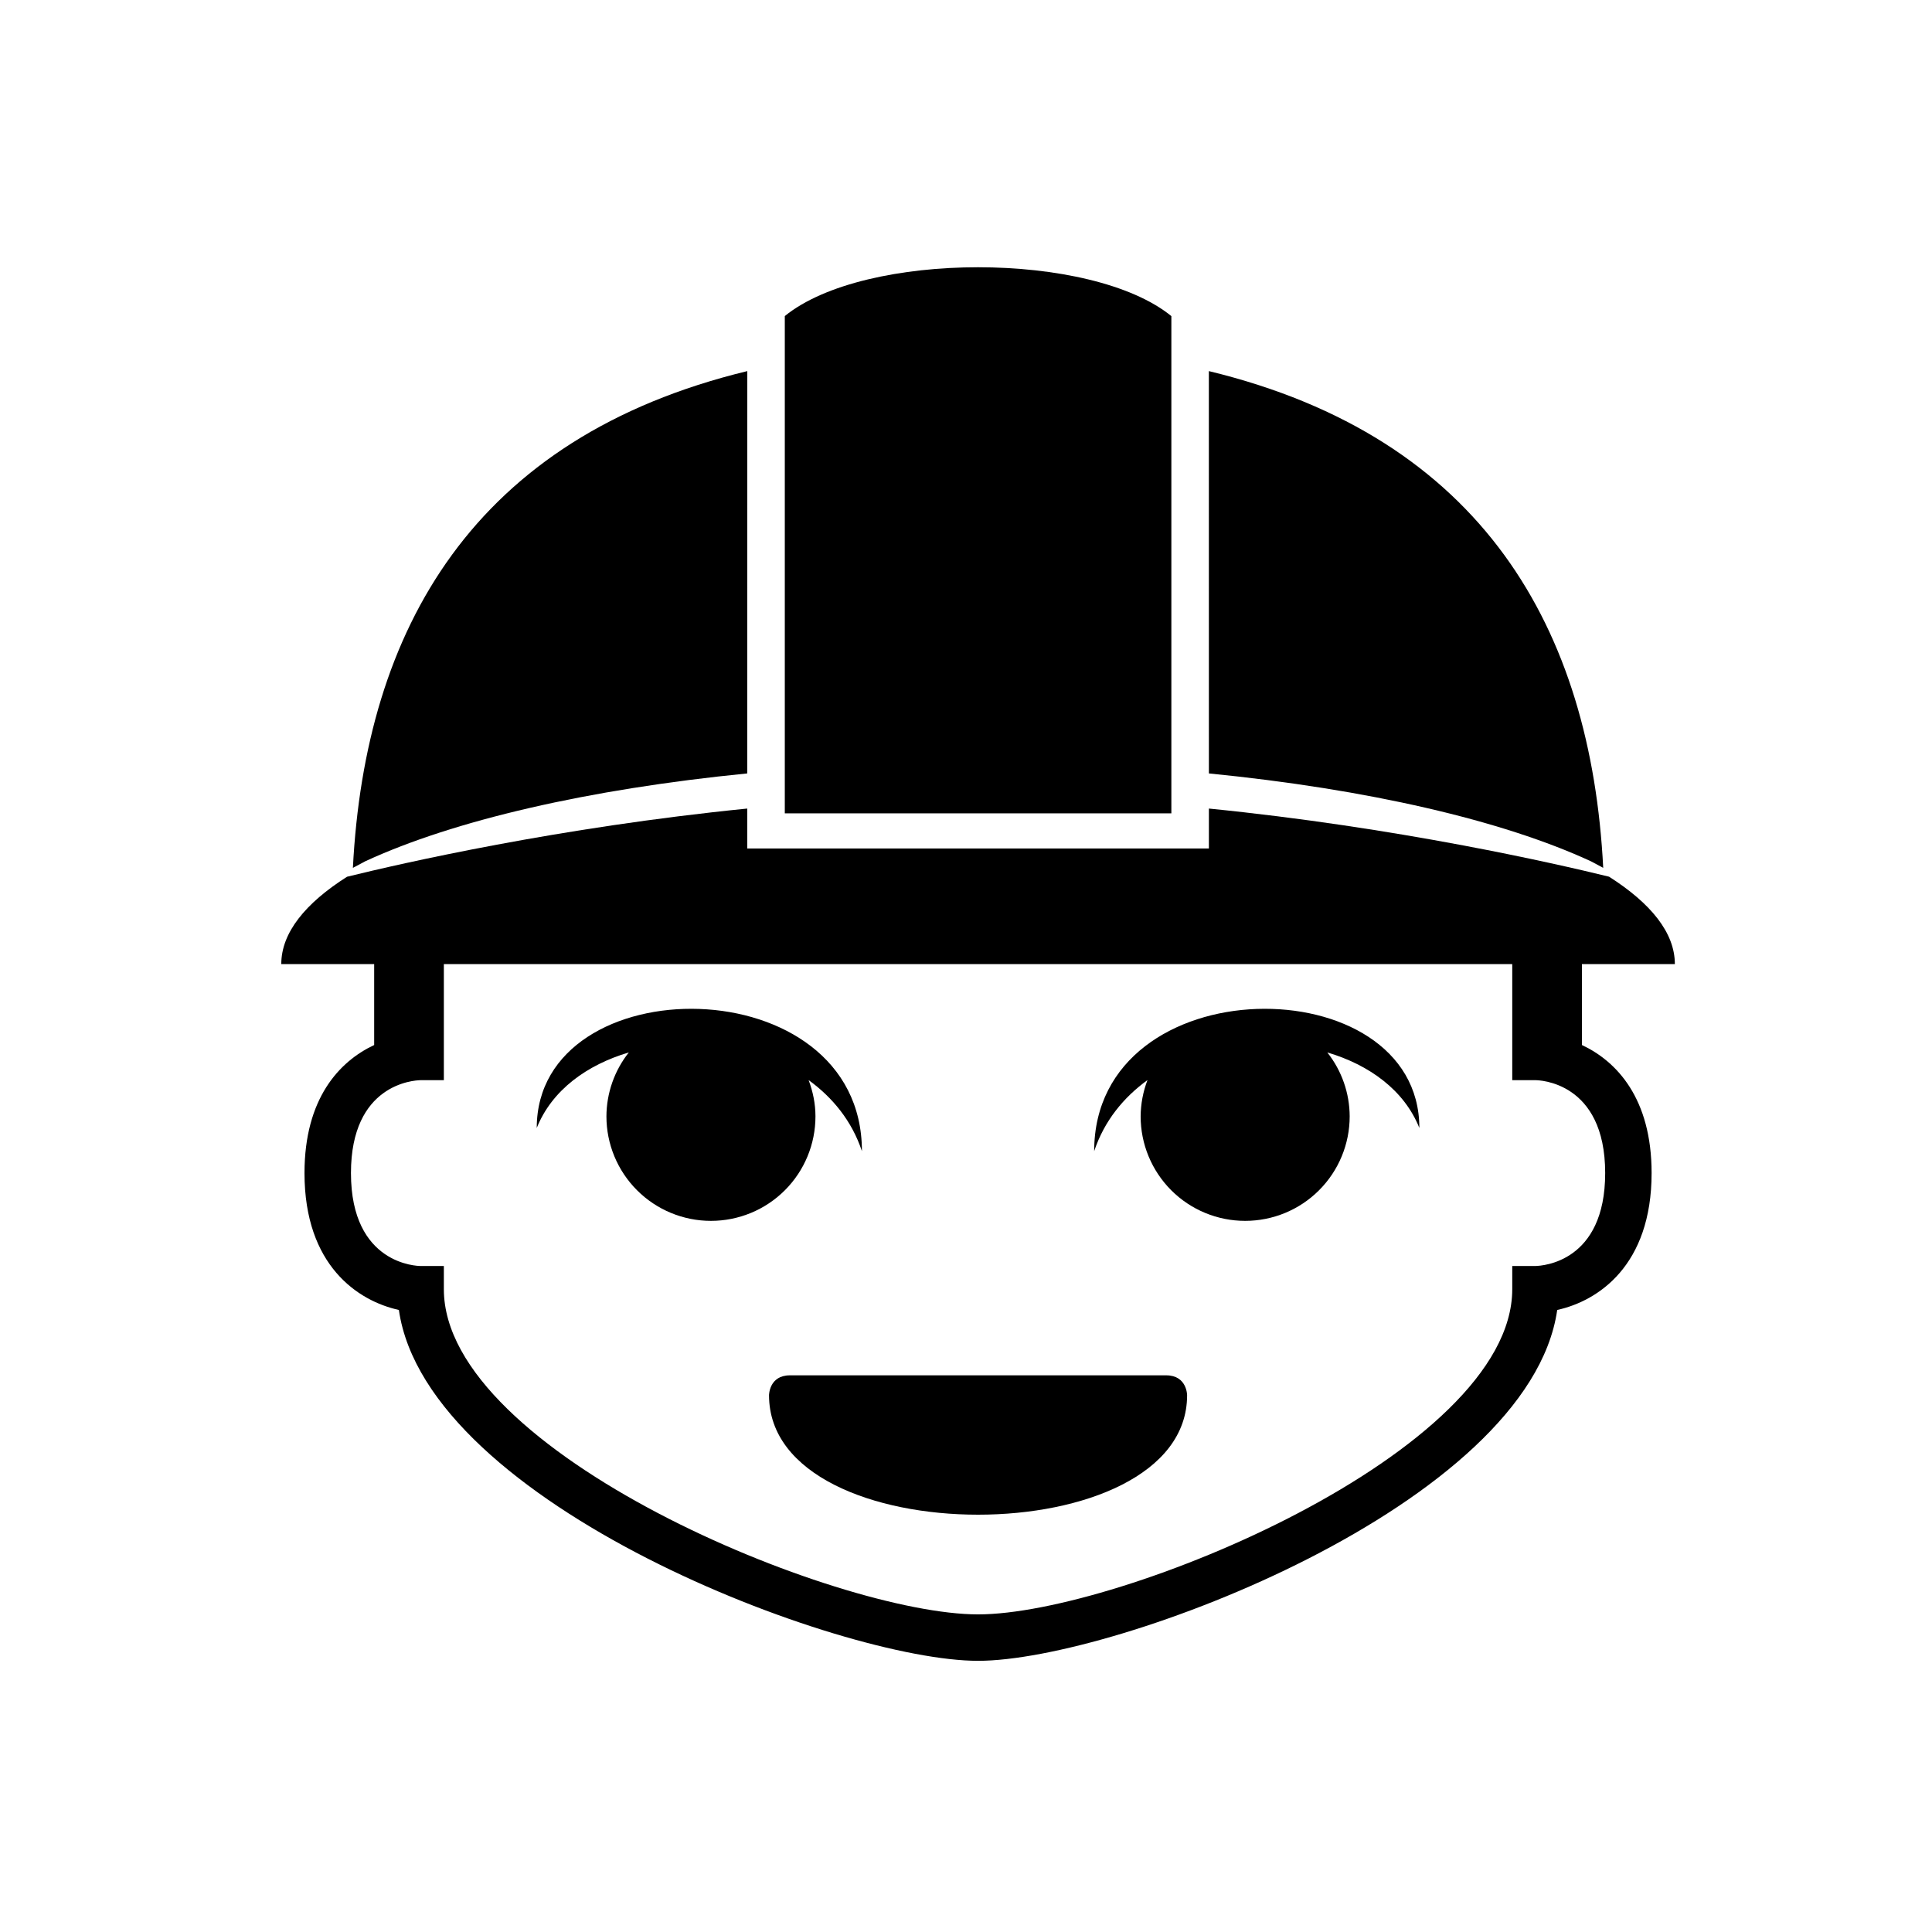 <svg width="61" height="61" viewBox="0 0 61 61" fill="none" xmlns="http://www.w3.org/2000/svg">
<path d="M36.983 9.98C35.723 8.953 33.304 8.438 30.881 8.438C28.459 8.438 26.04 8.953 24.779 9.979V25.68H36.984V9.98H36.983Z" fill="black"/>
<path d="M50.229 27.193L50.619 27.401C50.233 19.862 46.811 13.809 38.168 11.717L38.169 24.42C43.187 24.916 47.437 25.903 50.229 27.193Z" fill="black"/>
<path d="M23.593 24.42L23.595 11.717C14.95 13.809 11.528 19.862 11.142 27.402L11.532 27.194C14.325 25.903 18.575 24.916 23.593 24.42Z" fill="black"/>
<path d="M49.947 32.995V30.439H52.881C52.881 29.452 52.124 28.52 50.803 27.68C49.085 27.259 44.111 26.122 38.169 25.529V26.789H23.593V25.529C17.65 26.122 12.673 27.259 10.957 27.682C9.637 28.52 8.881 29.452 8.881 30.439H11.814V32.995C10.711 33.513 9.614 34.684 9.614 37.038C9.614 39.958 11.302 41.076 12.594 41.36C13.479 47.512 26.542 52.438 30.881 52.438C35.219 52.438 48.282 47.512 49.167 41.36C50.459 41.076 52.147 39.958 52.147 37.038C52.147 34.684 51.05 33.513 49.947 32.995ZM48.481 39.972H47.747V40.705C47.747 45.866 35.346 50.972 30.881 50.972C26.415 50.972 14.014 45.866 14.014 40.705V39.972H13.281C13.191 39.972 11.081 39.938 11.081 37.038C11.081 34.227 13.061 34.109 13.281 34.105H14.014V30.439H47.747V34.105H48.481C48.57 34.105 50.681 34.139 50.681 37.038C50.681 39.85 48.7 39.967 48.481 39.972Z" fill="black"/>
<path d="M25.747 35.248C25.747 34.843 25.665 34.461 25.531 34.102C26.286 34.65 26.894 35.387 27.214 36.346C27.214 30.481 16.947 30.481 16.947 35.614C17.425 34.417 18.533 33.62 19.854 33.229C19.398 33.804 19.15 34.515 19.147 35.248C19.147 36.123 19.495 36.962 20.114 37.581C20.733 38.2 21.572 38.547 22.447 38.547C23.323 38.547 24.162 38.2 24.781 37.581C25.4 36.962 25.747 36.123 25.747 35.248Z" fill="black"/>
<path d="M34.547 36.346C34.867 35.387 35.475 34.65 36.23 34.102C36.09 34.468 36.017 34.856 36.014 35.248C36.014 36.123 36.362 36.962 36.98 37.581C37.599 38.2 38.439 38.547 39.314 38.547C40.189 38.547 41.029 38.2 41.647 37.581C42.266 36.962 42.614 36.123 42.614 35.248C42.612 34.515 42.363 33.804 41.908 33.229C43.228 33.62 44.336 34.417 44.814 35.614C44.814 30.481 34.547 30.481 34.547 36.346Z" fill="black"/>
<path d="M36.821 43.424H24.941C24.281 43.424 24.281 44.053 24.281 44.053C24.281 46.568 27.581 47.824 30.881 47.824C34.181 47.824 37.481 46.568 37.481 44.053C37.481 44.053 37.481 43.424 36.821 43.424Z" fill="black"/>
</svg>
